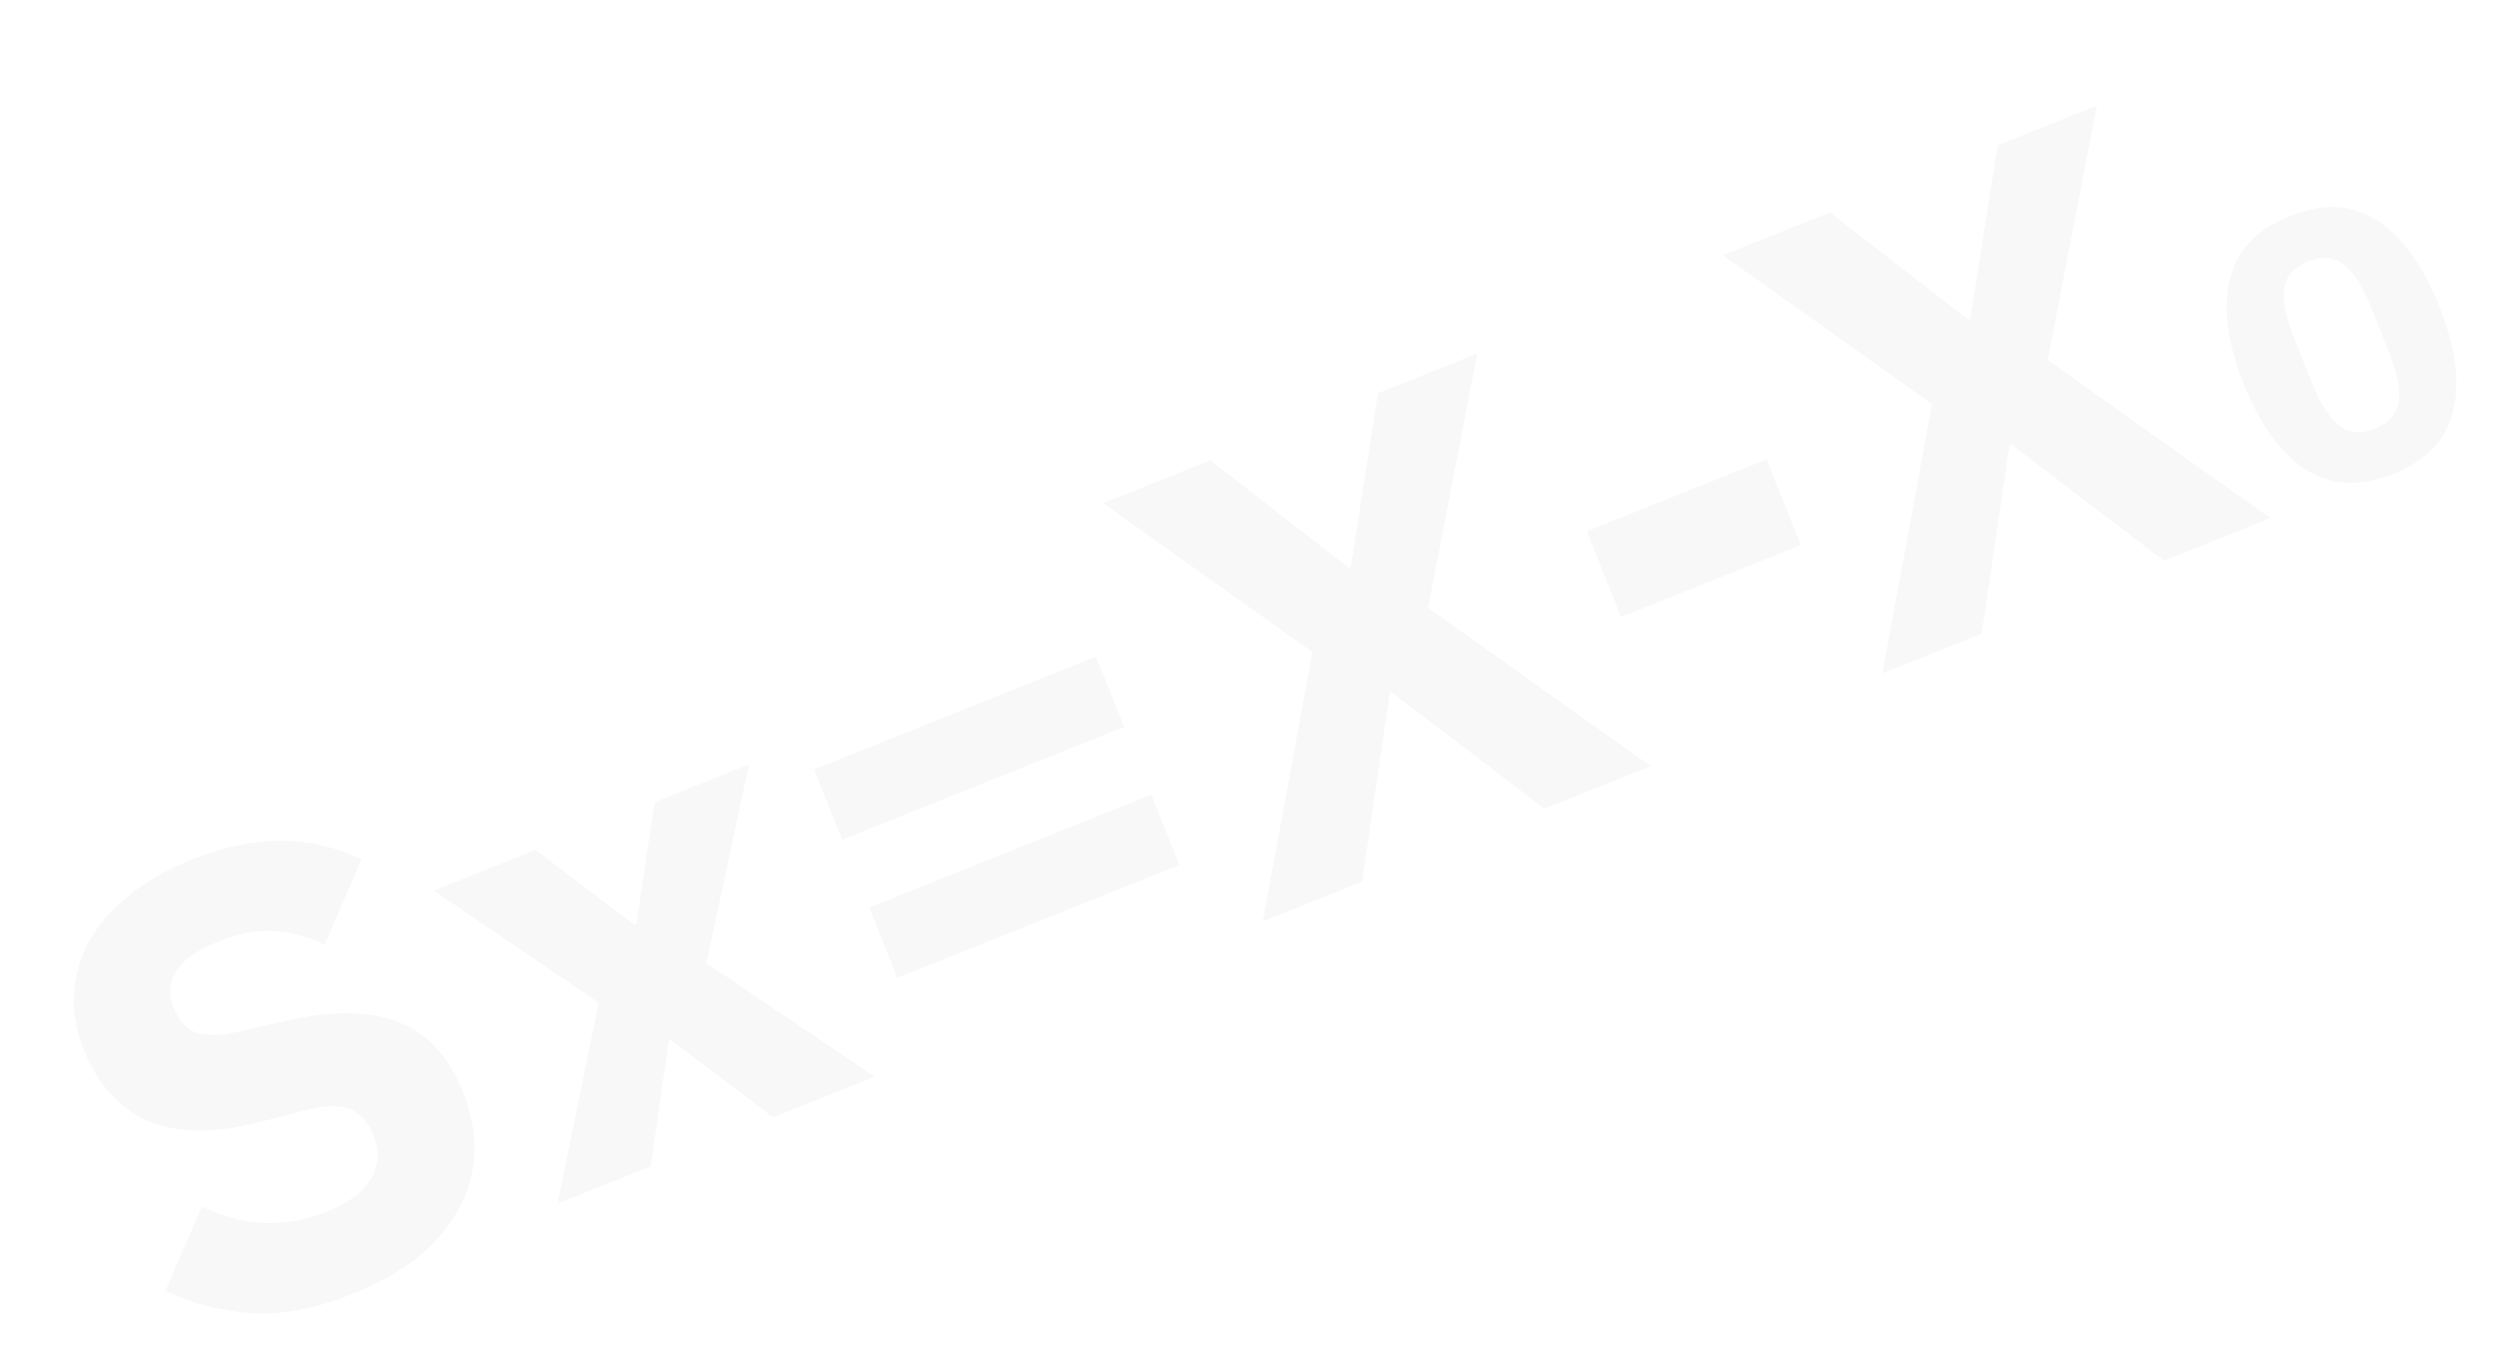 <svg width="108" height="59" viewBox="0 0 108 59" fill="none" xmlns="http://www.w3.org/2000/svg">
<g opacity="0.03">
<path d="M15.24 55.893C13.636 56.535 12.17 56.813 10.842 56.728C9.506 56.626 8.275 56.303 7.147 55.76L8.723 52.116C10.509 52.992 12.309 53.068 14.122 52.342C15.098 51.952 15.743 51.465 16.056 50.882C16.369 50.3 16.395 49.682 16.134 49.031C15.935 48.534 15.631 48.178 15.222 47.964C14.806 47.733 14.146 47.728 13.244 47.95L11.347 48.44C9.316 48.974 7.666 48.969 6.396 48.423C5.143 47.87 4.215 46.839 3.611 45.33C3.288 44.524 3.15 43.724 3.196 42.93C3.243 42.136 3.457 41.383 3.84 40.673C4.241 39.956 4.808 39.301 5.542 38.709C6.287 38.093 7.199 37.569 8.28 37.136C9.657 36.585 10.954 36.315 12.172 36.325C13.389 36.335 14.538 36.601 15.617 37.124L14.025 40.804C13.39 40.482 12.698 40.292 11.947 40.234C11.206 40.153 10.365 40.3 9.424 40.677C8.535 41.032 7.934 41.452 7.622 41.935C7.309 42.418 7.263 42.934 7.483 43.482C7.73 44.1 8.074 44.479 8.515 44.621C8.973 44.756 9.61 44.73 10.425 44.543L12.342 44.104C14.342 43.642 15.966 43.658 17.215 44.153C18.458 44.63 19.392 45.649 20.016 47.209C20.359 48.066 20.518 48.918 20.492 49.763C20.467 50.609 20.252 51.411 19.847 52.17C19.46 52.921 18.881 53.621 18.108 54.268C17.329 54.898 16.373 55.44 15.24 55.893Z" fill="black"/>
<path d="M24.086 51.995L25.862 43.318L18.735 38.472L23.128 36.714L27.389 39.932L27.494 39.89L28.279 34.653L32.359 33.02L30.515 41.605L37.788 46.512L33.395 48.27L28.994 44.929L28.889 44.971L28.113 50.384L24.086 51.995Z" fill="black"/>
<path d="M36.378 36.275L35.164 33.24L47.349 28.364L48.564 31.399L36.378 36.275ZM38.766 42.242L37.552 39.207L49.737 34.331L50.951 37.366L38.766 42.242Z" fill="black"/>
<path d="M71.315 33.095L66.713 34.937L60.12 29.907L60.041 29.939L58.842 38.087L54.554 39.803L56.696 28.175L47.658 21.736L52.286 19.884L58.271 24.531L58.35 24.499L59.53 16.986L63.818 15.27L61.695 26.264L71.315 33.095Z" fill="black"/>
<path d="M70.031 26.657L68.549 22.954L76.315 19.846L77.797 23.55L70.031 26.657Z" fill="black"/>
<path d="M98.082 22.384L93.48 24.226L86.886 19.196L86.808 19.228L85.609 27.375L81.32 29.091L83.463 17.463L74.424 11.025L79.053 9.173L85.038 13.819L85.116 13.788L86.296 6.275L90.585 4.558L88.462 15.552L98.082 22.384Z" fill="black"/>
<path d="M103.382 20.478C101.949 21.052 100.692 20.988 99.61 20.287C98.529 19.586 97.636 18.355 96.932 16.596C96.228 14.837 96.026 13.331 96.325 12.077C96.624 10.824 97.49 9.91 98.923 9.337C100.356 8.764 101.614 8.827 102.695 9.528C103.776 10.229 104.669 11.46 105.373 13.219C106.077 14.978 106.279 16.484 105.98 17.738C105.681 18.991 104.815 19.905 103.382 20.478ZM102.598 18.518C103.225 18.267 103.569 17.867 103.628 17.318C103.687 16.769 103.553 16.083 103.223 15.26L102.408 13.224C102.079 12.401 101.703 11.811 101.282 11.455C100.86 11.098 100.335 11.046 99.708 11.297C99.08 11.548 98.737 11.948 98.677 12.497C98.618 13.046 98.753 13.732 99.082 14.555L99.897 16.591C100.226 17.414 100.602 18.004 101.024 18.36C101.445 18.717 101.97 18.77 102.598 18.518Z" fill="black"/>
</g>
</svg>
